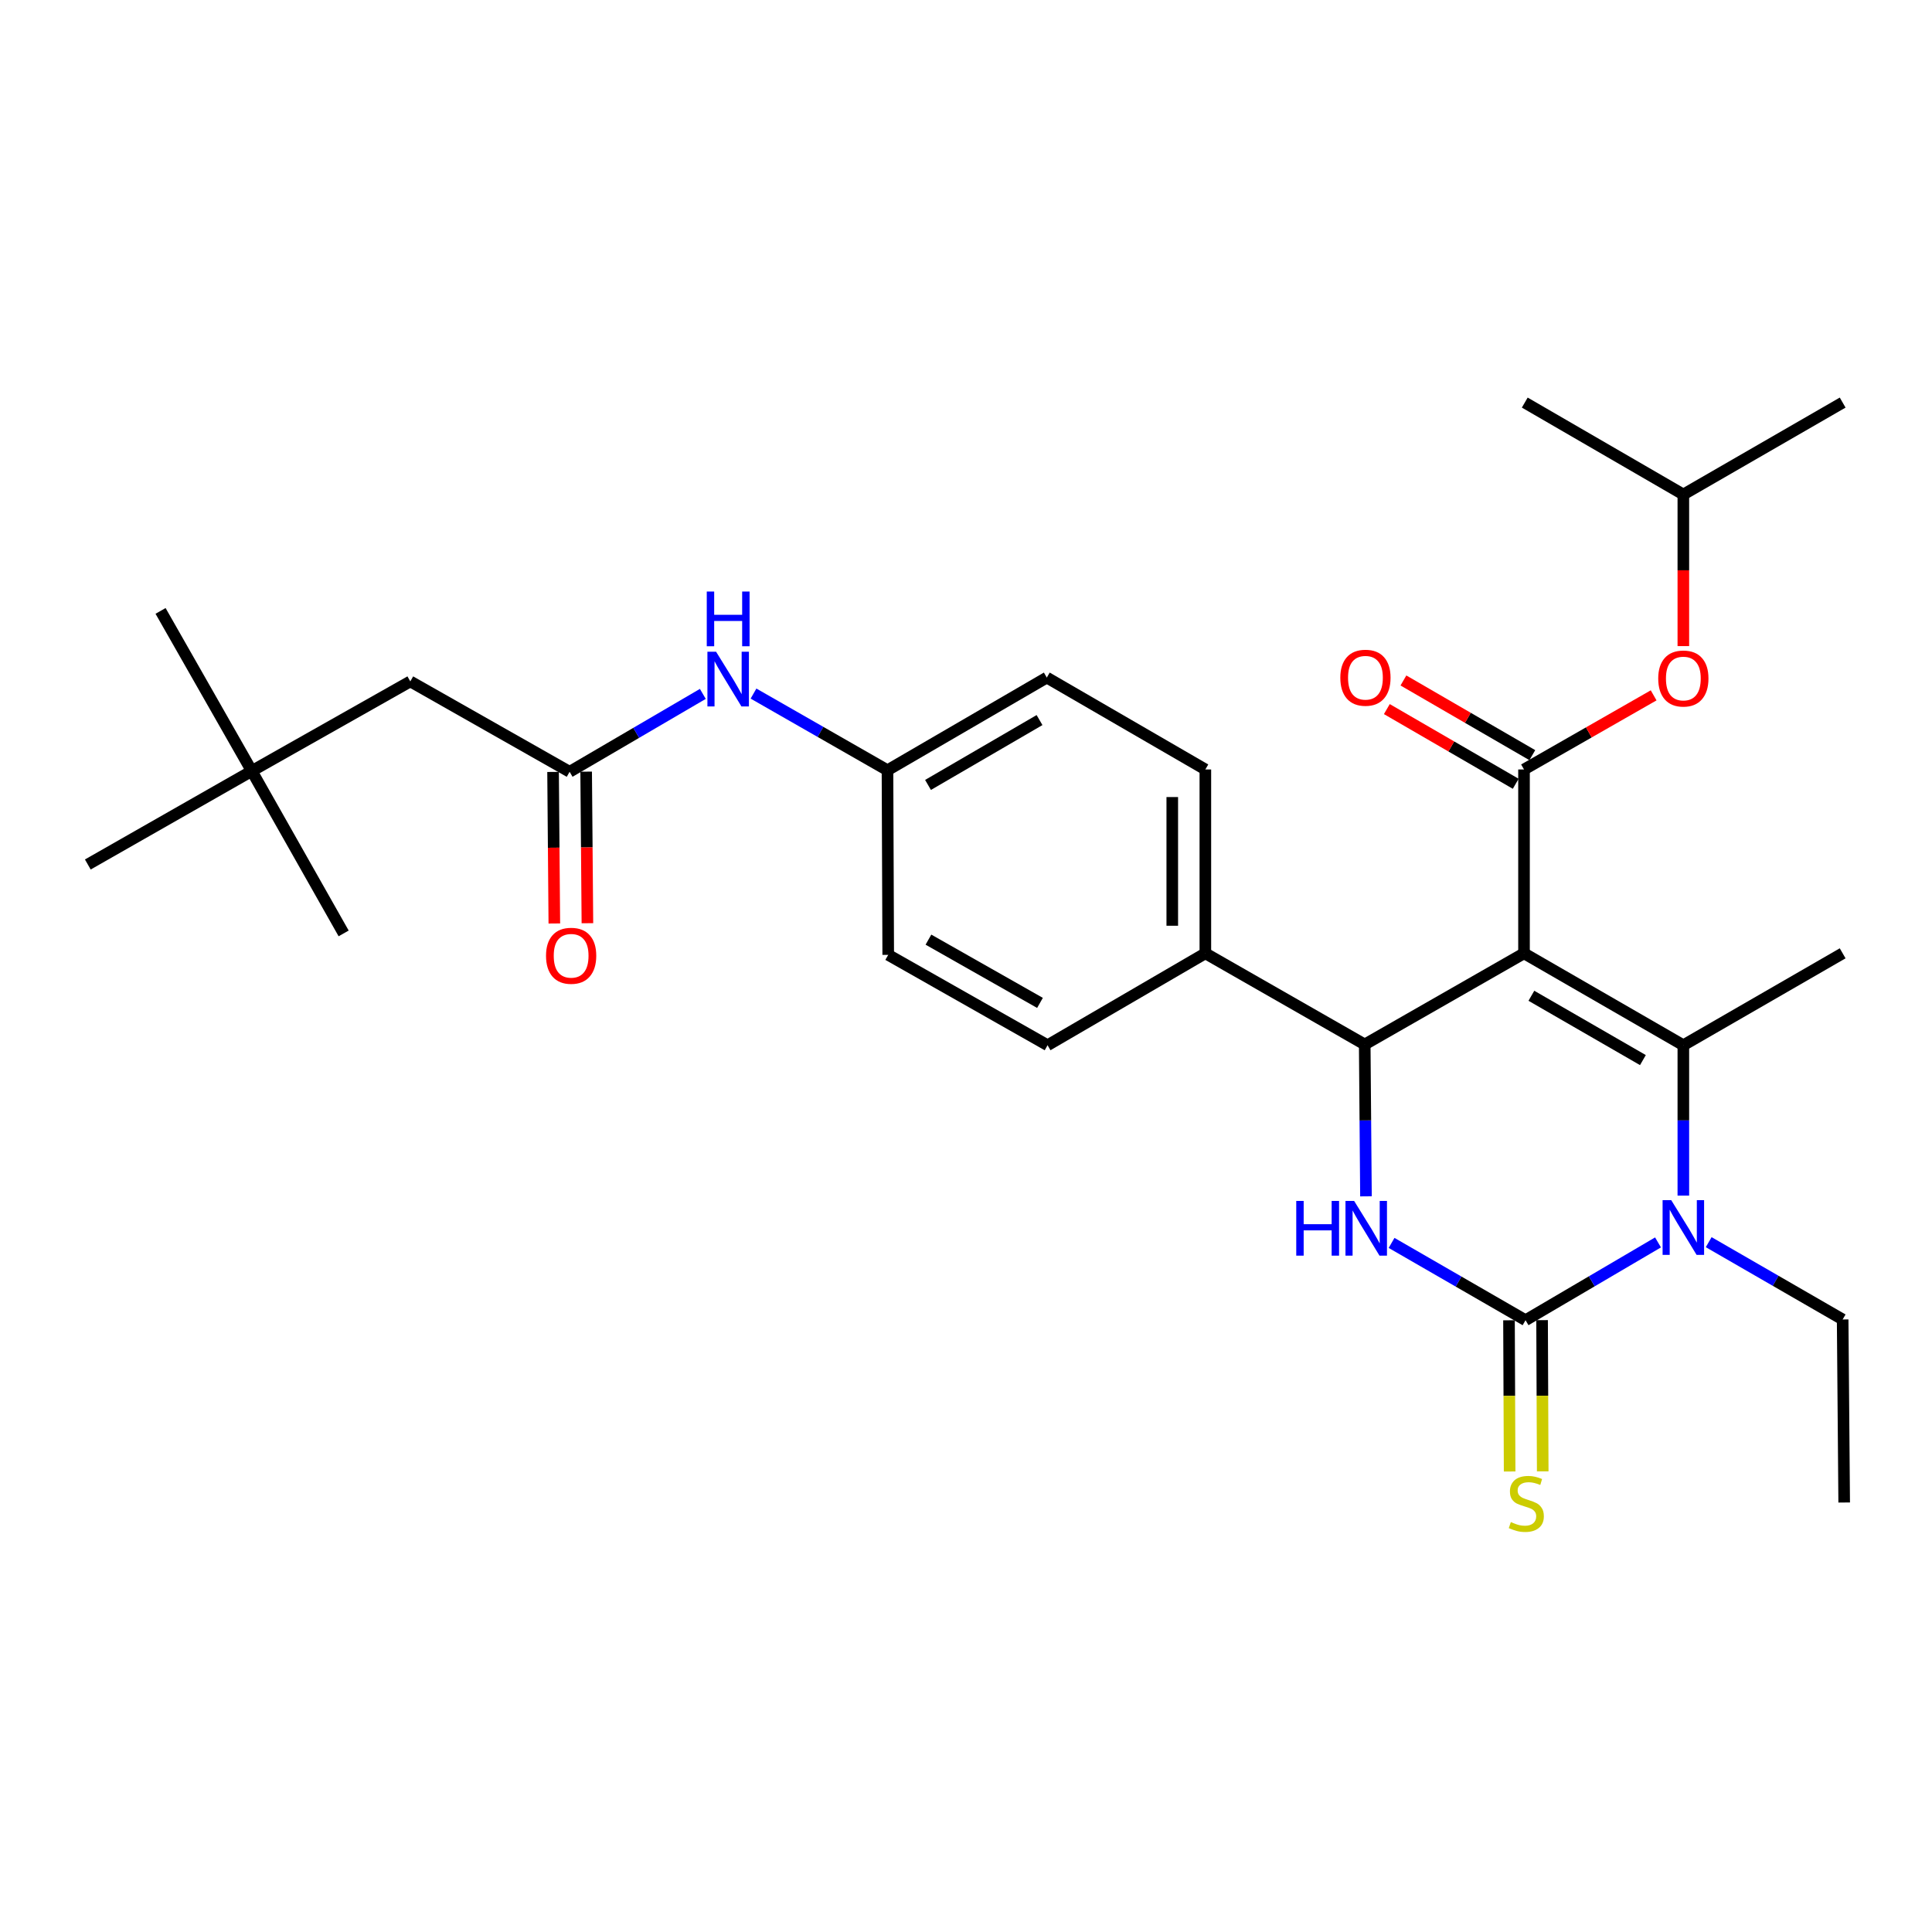 <?xml version='1.0' encoding='iso-8859-1'?>
<svg version='1.1' baseProfile='full'
              xmlns='http://www.w3.org/2000/svg'
                      xmlns:rdkit='http://www.rdkit.org/xml'
                      xmlns:xlink='http://www.w3.org/1999/xlink'
                  xml:space='preserve'
width='1000px' height='1000px' viewBox='0 0 1000 1000'>
<!-- END OF HEADER -->
<rect style='opacity:1.0;fill:#FFFFFF;stroke:none' width='1000' height='1000' x='0' y='0'> </rect>
<path class='bond-0' d='M 788.827,493.436 L 871.296,541.011' style='fill:none;fill-rule:evenodd;stroke:#000000;stroke-width:6px;stroke-linecap:butt;stroke-linejoin:miter;stroke-opacity:1' />
<path class='bond-0' d='M 792.641,515.405 L 850.369,548.707' style='fill:none;fill-rule:evenodd;stroke:#000000;stroke-width:6px;stroke-linecap:butt;stroke-linejoin:miter;stroke-opacity:1' />
<path class='bond-4' d='M 788.827,493.436 L 706.377,540.612' style='fill:none;fill-rule:evenodd;stroke:#000000;stroke-width:6px;stroke-linecap:butt;stroke-linejoin:miter;stroke-opacity:1' />
<path class='bond-5' d='M 788.827,493.436 L 788.827,398.277' style='fill:none;fill-rule:evenodd;stroke:#000000;stroke-width:6px;stroke-linecap:butt;stroke-linejoin:miter;stroke-opacity:1' />
<path class='bond-2' d='M 871.296,541.011 L 871.296,579.932' style='fill:none;fill-rule:evenodd;stroke:#000000;stroke-width:6px;stroke-linecap:butt;stroke-linejoin:miter;stroke-opacity:1' />
<path class='bond-2' d='M 871.296,579.932 L 871.296,618.853' style='fill:none;fill-rule:evenodd;stroke:#0000FF;stroke-width:6px;stroke-linecap:butt;stroke-linejoin:miter;stroke-opacity:1' />
<path class='bond-18' d='M 871.296,541.011 L 953.756,493.436' style='fill:none;fill-rule:evenodd;stroke:#000000;stroke-width:6px;stroke-linecap:butt;stroke-linejoin:miter;stroke-opacity:1' />
<path class='bond-1' d='M 789.617,683.337 L 754.947,663.334' style='fill:none;fill-rule:evenodd;stroke:#000000;stroke-width:6px;stroke-linecap:butt;stroke-linejoin:miter;stroke-opacity:1' />
<path class='bond-1' d='M 754.947,663.334 L 720.277,643.331' style='fill:none;fill-rule:evenodd;stroke:#0000FF;stroke-width:6px;stroke-linecap:butt;stroke-linejoin:miter;stroke-opacity:1' />
<path class='bond-7' d='M 781.055,683.373 L 781.22,722.508' style='fill:none;fill-rule:evenodd;stroke:#000000;stroke-width:6px;stroke-linecap:butt;stroke-linejoin:miter;stroke-opacity:1' />
<path class='bond-7' d='M 781.22,722.508 L 781.385,761.644' style='fill:none;fill-rule:evenodd;stroke:#CCCC00;stroke-width:6px;stroke-linecap:butt;stroke-linejoin:miter;stroke-opacity:1' />
<path class='bond-7' d='M 798.179,683.301 L 798.344,722.436' style='fill:none;fill-rule:evenodd;stroke:#000000;stroke-width:6px;stroke-linecap:butt;stroke-linejoin:miter;stroke-opacity:1' />
<path class='bond-7' d='M 798.344,722.436 L 798.509,761.572' style='fill:none;fill-rule:evenodd;stroke:#CCCC00;stroke-width:6px;stroke-linecap:butt;stroke-linejoin:miter;stroke-opacity:1' />
<path class='bond-29' d='M 789.617,683.337 L 823.903,663.203' style='fill:none;fill-rule:evenodd;stroke:#000000;stroke-width:6px;stroke-linecap:butt;stroke-linejoin:miter;stroke-opacity:1' />
<path class='bond-29' d='M 823.903,663.203 L 858.188,643.069' style='fill:none;fill-rule:evenodd;stroke:#0000FF;stroke-width:6px;stroke-linecap:butt;stroke-linejoin:miter;stroke-opacity:1' />
<path class='bond-19' d='M 884.416,642.943 L 919.086,662.949' style='fill:none;fill-rule:evenodd;stroke:#0000FF;stroke-width:6px;stroke-linecap:butt;stroke-linejoin:miter;stroke-opacity:1' />
<path class='bond-19' d='M 919.086,662.949 L 953.756,682.956' style='fill:none;fill-rule:evenodd;stroke:#000000;stroke-width:6px;stroke-linecap:butt;stroke-linejoin:miter;stroke-opacity:1' />
<path class='bond-3' d='M 707.022,619.223 L 706.699,579.917' style='fill:none;fill-rule:evenodd;stroke:#0000FF;stroke-width:6px;stroke-linecap:butt;stroke-linejoin:miter;stroke-opacity:1' />
<path class='bond-3' d='M 706.699,579.917 L 706.377,540.612' style='fill:none;fill-rule:evenodd;stroke:#000000;stroke-width:6px;stroke-linecap:butt;stroke-linejoin:miter;stroke-opacity:1' />
<path class='bond-9' d='M 706.377,540.612 L 623.889,493.436' style='fill:none;fill-rule:evenodd;stroke:#000000;stroke-width:6px;stroke-linecap:butt;stroke-linejoin:miter;stroke-opacity:1' />
<path class='bond-8' d='M 788.827,398.277 L 822.374,379.094' style='fill:none;fill-rule:evenodd;stroke:#000000;stroke-width:6px;stroke-linecap:butt;stroke-linejoin:miter;stroke-opacity:1' />
<path class='bond-8' d='M 822.374,379.094 L 855.921,359.912' style='fill:none;fill-rule:evenodd;stroke:#FF0000;stroke-width:6px;stroke-linecap:butt;stroke-linejoin:miter;stroke-opacity:1' />
<path class='bond-11' d='M 793.12,390.869 L 759.766,371.54' style='fill:none;fill-rule:evenodd;stroke:#000000;stroke-width:6px;stroke-linecap:butt;stroke-linejoin:miter;stroke-opacity:1' />
<path class='bond-11' d='M 759.766,371.54 L 726.413,352.211' style='fill:none;fill-rule:evenodd;stroke:#FF0000;stroke-width:6px;stroke-linecap:butt;stroke-linejoin:miter;stroke-opacity:1' />
<path class='bond-11' d='M 784.534,405.684 L 751.181,386.356' style='fill:none;fill-rule:evenodd;stroke:#000000;stroke-width:6px;stroke-linecap:butt;stroke-linejoin:miter;stroke-opacity:1' />
<path class='bond-11' d='M 751.181,386.356 L 717.827,367.027' style='fill:none;fill-rule:evenodd;stroke:#FF0000;stroke-width:6px;stroke-linecap:butt;stroke-linejoin:miter;stroke-opacity:1' />
<path class='bond-6' d='M 294.831,399.475 L 329.307,379.318' style='fill:none;fill-rule:evenodd;stroke:#000000;stroke-width:6px;stroke-linecap:butt;stroke-linejoin:miter;stroke-opacity:1' />
<path class='bond-6' d='M 329.307,379.318 L 363.784,359.16' style='fill:none;fill-rule:evenodd;stroke:#0000FF;stroke-width:6px;stroke-linecap:butt;stroke-linejoin:miter;stroke-opacity:1' />
<path class='bond-12' d='M 286.269,399.546 L 286.595,438.772' style='fill:none;fill-rule:evenodd;stroke:#000000;stroke-width:6px;stroke-linecap:butt;stroke-linejoin:miter;stroke-opacity:1' />
<path class='bond-12' d='M 286.595,438.772 L 286.92,477.997' style='fill:none;fill-rule:evenodd;stroke:#FF0000;stroke-width:6px;stroke-linecap:butt;stroke-linejoin:miter;stroke-opacity:1' />
<path class='bond-12' d='M 303.392,399.404 L 303.718,438.63' style='fill:none;fill-rule:evenodd;stroke:#000000;stroke-width:6px;stroke-linecap:butt;stroke-linejoin:miter;stroke-opacity:1' />
<path class='bond-12' d='M 303.718,438.63 L 304.043,477.855' style='fill:none;fill-rule:evenodd;stroke:#FF0000;stroke-width:6px;stroke-linecap:butt;stroke-linejoin:miter;stroke-opacity:1' />
<path class='bond-13' d='M 294.831,399.475 L 212.371,352.699' style='fill:none;fill-rule:evenodd;stroke:#000000;stroke-width:6px;stroke-linecap:butt;stroke-linejoin:miter;stroke-opacity:1' />
<path class='bond-22' d='M 871.296,334.421 L 871.296,295.186' style='fill:none;fill-rule:evenodd;stroke:#FF0000;stroke-width:6px;stroke-linecap:butt;stroke-linejoin:miter;stroke-opacity:1' />
<path class='bond-22' d='M 871.296,295.186 L 871.296,255.951' style='fill:none;fill-rule:evenodd;stroke:#000000;stroke-width:6px;stroke-linecap:butt;stroke-linejoin:miter;stroke-opacity:1' />
<path class='bond-14' d='M 623.889,493.436 L 623.889,398.277' style='fill:none;fill-rule:evenodd;stroke:#000000;stroke-width:6px;stroke-linecap:butt;stroke-linejoin:miter;stroke-opacity:1' />
<path class='bond-14' d='M 606.766,479.162 L 606.766,412.551' style='fill:none;fill-rule:evenodd;stroke:#000000;stroke-width:6px;stroke-linecap:butt;stroke-linejoin:miter;stroke-opacity:1' />
<path class='bond-15' d='M 623.889,493.436 L 542.219,541.011' style='fill:none;fill-rule:evenodd;stroke:#000000;stroke-width:6px;stroke-linecap:butt;stroke-linejoin:miter;stroke-opacity:1' />
<path class='bond-10' d='M 390.016,358.996 L 424.688,378.836' style='fill:none;fill-rule:evenodd;stroke:#0000FF;stroke-width:6px;stroke-linecap:butt;stroke-linejoin:miter;stroke-opacity:1' />
<path class='bond-10' d='M 424.688,378.836 L 459.36,398.676' style='fill:none;fill-rule:evenodd;stroke:#000000;stroke-width:6px;stroke-linecap:butt;stroke-linejoin:miter;stroke-opacity:1' />
<path class='bond-16' d='M 212.371,352.699 L 130.311,399.076' style='fill:none;fill-rule:evenodd;stroke:#000000;stroke-width:6px;stroke-linecap:butt;stroke-linejoin:miter;stroke-opacity:1' />
<path class='bond-20' d='M 623.889,398.277 L 541.82,350.711' style='fill:none;fill-rule:evenodd;stroke:#000000;stroke-width:6px;stroke-linecap:butt;stroke-linejoin:miter;stroke-opacity:1' />
<path class='bond-21' d='M 542.219,541.011 L 459.741,494.235' style='fill:none;fill-rule:evenodd;stroke:#000000;stroke-width:6px;stroke-linecap:butt;stroke-linejoin:miter;stroke-opacity:1' />
<path class='bond-21' d='M 538.295,519.1 L 480.56,486.357' style='fill:none;fill-rule:evenodd;stroke:#000000;stroke-width:6px;stroke-linecap:butt;stroke-linejoin:miter;stroke-opacity:1' />
<path class='bond-23' d='M 130.311,399.076 L 45.455,447.459' style='fill:none;fill-rule:evenodd;stroke:#000000;stroke-width:6px;stroke-linecap:butt;stroke-linejoin:miter;stroke-opacity:1' />
<path class='bond-24' d='M 130.311,399.076 L 83.107,316.207' style='fill:none;fill-rule:evenodd;stroke:#000000;stroke-width:6px;stroke-linecap:butt;stroke-linejoin:miter;stroke-opacity:1' />
<path class='bond-25' d='M 130.311,399.076 L 177.867,483.133' style='fill:none;fill-rule:evenodd;stroke:#000000;stroke-width:6px;stroke-linecap:butt;stroke-linejoin:miter;stroke-opacity:1' />
<path class='bond-17' d='M 459.36,398.676 L 459.741,494.235' style='fill:none;fill-rule:evenodd;stroke:#000000;stroke-width:6px;stroke-linecap:butt;stroke-linejoin:miter;stroke-opacity:1' />
<path class='bond-30' d='M 459.36,398.676 L 541.82,350.711' style='fill:none;fill-rule:evenodd;stroke:#000000;stroke-width:6px;stroke-linecap:butt;stroke-linejoin:miter;stroke-opacity:1' />
<path class='bond-30' d='M 480.339,406.283 L 538.06,372.707' style='fill:none;fill-rule:evenodd;stroke:#000000;stroke-width:6px;stroke-linecap:butt;stroke-linejoin:miter;stroke-opacity:1' />
<path class='bond-26' d='M 953.756,682.956 L 954.545,777.697' style='fill:none;fill-rule:evenodd;stroke:#000000;stroke-width:6px;stroke-linecap:butt;stroke-linejoin:miter;stroke-opacity:1' />
<path class='bond-27' d='M 871.296,255.951 L 789.217,208.376' style='fill:none;fill-rule:evenodd;stroke:#000000;stroke-width:6px;stroke-linecap:butt;stroke-linejoin:miter;stroke-opacity:1' />
<path class='bond-28' d='M 871.296,255.951 L 953.756,208.376' style='fill:none;fill-rule:evenodd;stroke:#000000;stroke-width:6px;stroke-linecap:butt;stroke-linejoin:miter;stroke-opacity:1' />
<path  class='atom-3' d='M 865.036 621.212
L 874.316 636.212
Q 875.236 637.692, 876.716 640.372
Q 878.196 643.052, 878.276 643.212
L 878.276 621.212
L 882.036 621.212
L 882.036 649.532
L 878.156 649.532
L 868.196 633.132
Q 867.036 631.212, 865.796 629.012
Q 864.596 626.812, 864.236 626.132
L 864.236 649.532
L 860.556 649.532
L 860.556 621.212
L 865.036 621.212
' fill='#0000FF'/>
<path  class='atom-4' d='M 670.937 621.602
L 674.777 621.602
L 674.777 633.642
L 689.257 633.642
L 689.257 621.602
L 693.097 621.602
L 693.097 649.922
L 689.257 649.922
L 689.257 636.842
L 674.777 636.842
L 674.777 649.922
L 670.937 649.922
L 670.937 621.602
' fill='#0000FF'/>
<path  class='atom-4' d='M 700.897 621.602
L 710.177 636.602
Q 711.097 638.082, 712.577 640.762
Q 714.057 643.442, 714.137 643.602
L 714.137 621.602
L 717.897 621.602
L 717.897 649.922
L 714.017 649.922
L 704.057 633.522
Q 702.897 631.602, 701.657 629.402
Q 700.457 627.202, 700.097 626.522
L 700.097 649.922
L 696.417 649.922
L 696.417 621.602
L 700.897 621.602
' fill='#0000FF'/>
<path  class='atom-8' d='M 782.016 787.817
Q 782.336 787.937, 783.656 788.497
Q 784.976 789.057, 786.416 789.417
Q 787.896 789.737, 789.336 789.737
Q 792.016 789.737, 793.576 788.457
Q 795.136 787.137, 795.136 784.857
Q 795.136 783.297, 794.336 782.337
Q 793.576 781.377, 792.376 780.857
Q 791.176 780.337, 789.176 779.737
Q 786.656 778.977, 785.136 778.257
Q 783.656 777.537, 782.576 776.017
Q 781.536 774.497, 781.536 771.937
Q 781.536 768.377, 783.936 766.177
Q 786.376 763.977, 791.176 763.977
Q 794.456 763.977, 798.176 765.537
L 797.256 768.617
Q 793.856 767.217, 791.296 767.217
Q 788.536 767.217, 787.016 768.377
Q 785.496 769.497, 785.536 771.457
Q 785.536 772.977, 786.296 773.897
Q 787.096 774.817, 788.216 775.337
Q 789.376 775.857, 791.296 776.457
Q 793.856 777.257, 795.376 778.057
Q 796.896 778.857, 797.976 780.497
Q 799.096 782.097, 799.096 784.857
Q 799.096 788.777, 796.456 790.897
Q 793.856 792.977, 789.496 792.977
Q 786.976 792.977, 785.056 792.417
Q 783.176 791.897, 780.936 790.977
L 782.016 787.817
' fill='#CCCC00'/>
<path  class='atom-9' d='M 858.296 351.2
Q 858.296 344.4, 861.656 340.6
Q 865.016 336.8, 871.296 336.8
Q 877.576 336.8, 880.936 340.6
Q 884.296 344.4, 884.296 351.2
Q 884.296 358.08, 880.896 362
Q 877.496 365.88, 871.296 365.88
Q 865.056 365.88, 861.656 362
Q 858.296 358.12, 858.296 351.2
M 871.296 362.68
Q 875.616 362.68, 877.936 359.8
Q 880.296 356.88, 880.296 351.2
Q 880.296 345.64, 877.936 342.84
Q 875.616 340, 871.296 340
Q 866.976 340, 864.616 342.8
Q 862.296 345.6, 862.296 351.2
Q 862.296 356.92, 864.616 359.8
Q 866.976 362.68, 871.296 362.68
' fill='#FF0000'/>
<path  class='atom-11' d='M 370.64 337.331
L 379.92 352.331
Q 380.84 353.811, 382.32 356.491
Q 383.8 359.171, 383.88 359.331
L 383.88 337.331
L 387.64 337.331
L 387.64 365.651
L 383.76 365.651
L 373.8 349.251
Q 372.64 347.331, 371.4 345.131
Q 370.2 342.931, 369.84 342.251
L 369.84 365.651
L 366.16 365.651
L 366.16 337.331
L 370.64 337.331
' fill='#0000FF'/>
<path  class='atom-11' d='M 365.82 306.179
L 369.66 306.179
L 369.66 318.219
L 384.14 318.219
L 384.14 306.179
L 387.98 306.179
L 387.98 334.499
L 384.14 334.499
L 384.14 321.419
L 369.66 321.419
L 369.66 334.499
L 365.82 334.499
L 365.82 306.179
' fill='#0000FF'/>
<path  class='atom-12' d='M 693.748 350.791
Q 693.748 343.991, 697.108 340.191
Q 700.468 336.391, 706.748 336.391
Q 713.028 336.391, 716.388 340.191
Q 719.748 343.991, 719.748 350.791
Q 719.748 357.671, 716.348 361.591
Q 712.948 365.471, 706.748 365.471
Q 700.508 365.471, 697.108 361.591
Q 693.748 357.711, 693.748 350.791
M 706.748 362.271
Q 711.068 362.271, 713.388 359.391
Q 715.748 356.471, 715.748 350.791
Q 715.748 345.231, 713.388 342.431
Q 711.068 339.591, 706.748 339.591
Q 702.428 339.591, 700.068 342.391
Q 697.748 345.191, 697.748 350.791
Q 697.748 356.511, 700.068 359.391
Q 702.428 362.271, 706.748 362.271
' fill='#FF0000'/>
<path  class='atom-13' d='M 282.621 494.705
Q 282.621 487.905, 285.981 484.105
Q 289.341 480.305, 295.621 480.305
Q 301.901 480.305, 305.261 484.105
Q 308.621 487.905, 308.621 494.705
Q 308.621 501.585, 305.221 505.505
Q 301.821 509.385, 295.621 509.385
Q 289.381 509.385, 285.981 505.505
Q 282.621 501.625, 282.621 494.705
M 295.621 506.185
Q 299.941 506.185, 302.261 503.305
Q 304.621 500.385, 304.621 494.705
Q 304.621 489.145, 302.261 486.345
Q 299.941 483.505, 295.621 483.505
Q 291.301 483.505, 288.941 486.305
Q 286.621 489.105, 286.621 494.705
Q 286.621 500.425, 288.941 503.305
Q 291.301 506.185, 295.621 506.185
' fill='#FF0000'/>
</svg>
